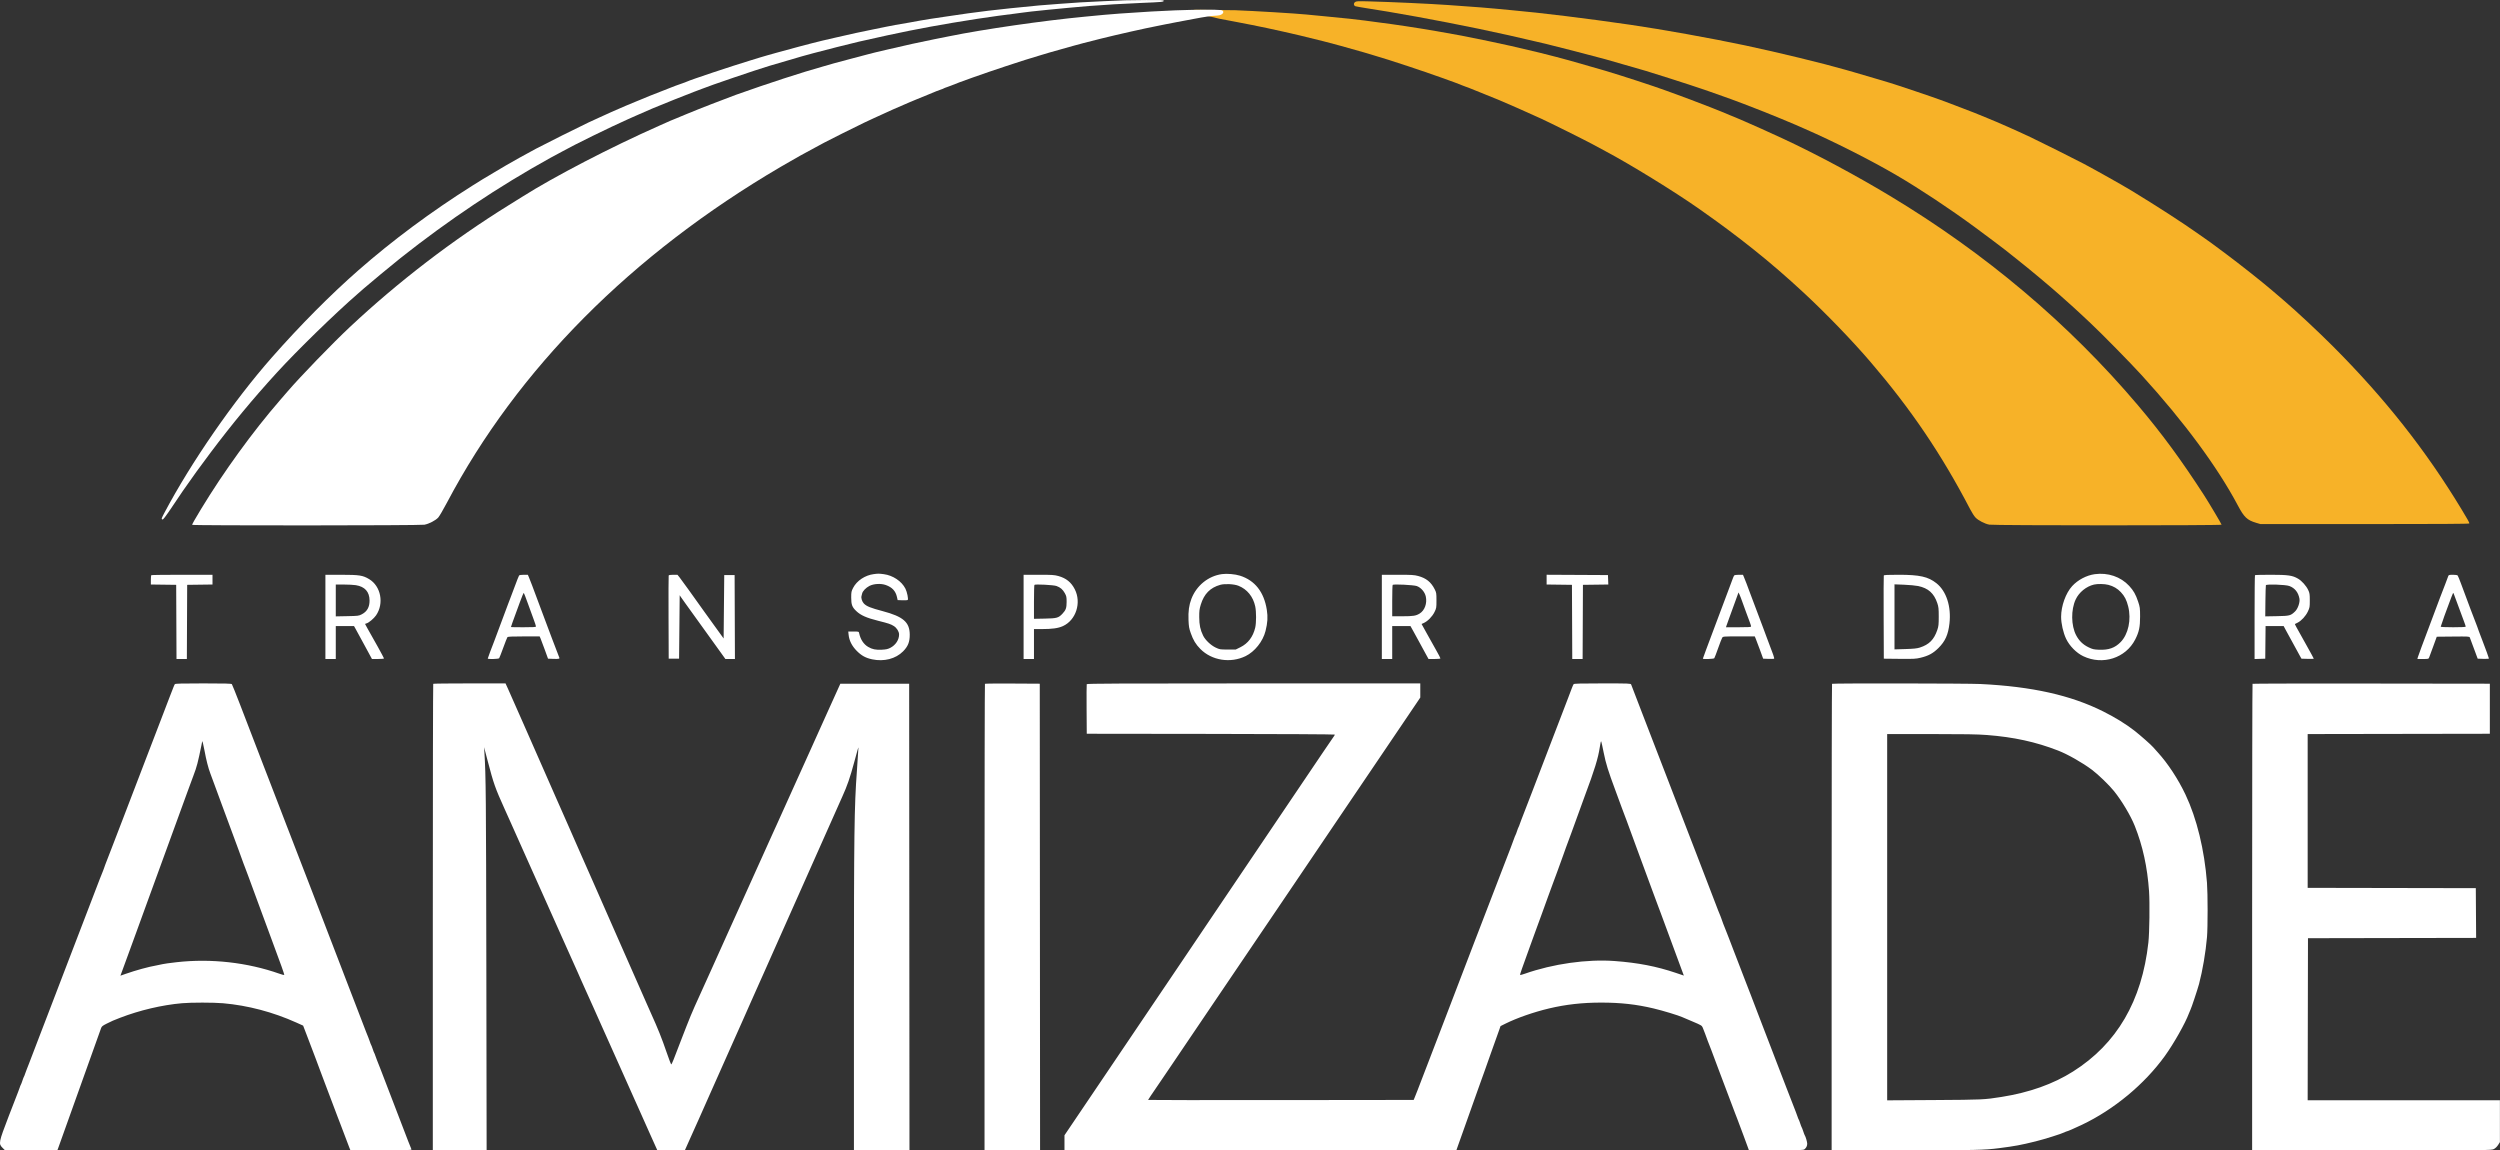 <svg width="652" height="300" viewBox="0 0 652 300" fill="none" xmlns="http://www.w3.org/2000/svg">
<rect x="0" y="0" width="652" height="300" fill="#333333" stroke="none"/>
<path fill-rule="evenodd" clip-rule="evenodd" d="M353.37 0.564C352.965 0.892 353.031 1.447 353.495 1.627C353.645 1.685 354.878 1.904 356.235 2.115C360.578 2.788 362.998 3.199 369.685 4.396C373.686 5.113 381.51 6.637 385.601 7.497C391.492 8.735 395.801 9.696 400.722 10.87C401.685 11.1 402.903 11.386 403.428 11.505C404.923 11.844 415.349 14.54 418.708 15.457C420.368 15.91 428.192 18.163 429.275 18.499C438.499 21.367 444.529 23.352 449.348 25.108C450.092 25.379 450.987 25.698 451.337 25.817C452.271 26.133 456.578 27.782 460.171 29.199C462.077 29.95 467.262 32.092 468.368 32.585C468.718 32.741 469.614 33.134 470.358 33.458C478.233 36.887 487.917 41.779 494.71 45.761C500.775 49.316 508.573 54.487 515.004 59.217C517.855 61.315 521.979 64.408 522.883 65.127C523.452 65.579 524.992 66.803 526.305 67.847C530.079 70.847 534.564 74.608 537.765 77.457C540.283 79.699 541.607 80.897 542.615 81.845C543.27 82.461 544.416 83.534 545.162 84.231C548.017 86.896 555.565 94.576 558.546 97.849C569.593 109.981 578.304 121.779 583.636 131.829C585.269 134.906 586.054 135.651 588.397 136.347L589.528 136.683H616.769C635.682 136.683 644.009 136.632 644.009 136.516C644.009 136.26 643.615 135.549 641.942 132.784C632.639 117.405 621.965 103.879 608.418 90.304C604.607 86.484 598.877 81.137 595.619 78.358C594.701 77.575 593.27 76.351 592.439 75.638C589.968 73.519 583.992 68.79 580.581 66.255C578.83 64.955 577.149 63.705 576.846 63.48C576.543 63.253 576.135 62.961 575.94 62.83C575.744 62.699 574.667 61.942 573.546 61.149C569.137 58.03 562.788 53.919 555.91 49.73C553.59 48.317 546.928 44.567 543.495 42.741C541.249 41.547 531.981 36.914 529.477 35.734C525.893 34.045 520.905 31.841 518.346 30.815C517.471 30.464 516.54 30.082 516.277 29.966C516.015 29.851 515.334 29.574 514.765 29.353C511.534 28.093 509.898 27.467 508.476 26.945C507.602 26.624 506.528 26.225 506.091 26.059C504.359 25.403 494.443 22.06 492.88 21.606C492.354 21.454 491.065 21.067 490.015 20.746C487.997 20.13 485.652 19.441 483.409 18.805C482.665 18.594 481.698 18.318 481.261 18.191C475.572 16.544 463.693 13.659 455.078 11.831C446.403 9.991 433.39 7.652 425.234 6.466C413.831 4.809 401.844 3.336 394.276 2.662C393.269 2.572 391.371 2.394 390.058 2.265C387.835 2.048 386.329 1.932 377.723 1.315C373.148 0.987 362.955 0.516 357.091 0.362C353.996 0.28 353.7 0.296 353.37 0.564Z" fill="#F7B228"/>
<path d="M317.955 4.873C319.006 5.074 321.011 5.454 322.412 5.718C328.08 6.787 332.792 7.788 339.045 9.254C342.302 10.017 348.553 11.608 349.709 11.968C350.103 12.091 351.392 12.455 352.574 12.777C353.756 13.099 355.153 13.492 355.678 13.651C356.203 13.81 357.278 14.131 358.065 14.366C361.23 15.306 362.881 15.829 367.377 17.317C372.869 19.134 380.079 21.691 381.463 22.311C381.726 22.429 382.12 22.577 382.338 22.64C382.557 22.703 382.951 22.85 383.214 22.965C383.476 23.081 384.873 23.642 386.318 24.213C387.762 24.784 389.553 25.51 390.297 25.827C391.041 26.144 391.757 26.444 391.888 26.492C392.484 26.713 398.811 29.517 401.916 30.936C404.129 31.947 413.595 36.66 415.422 37.66C416.354 38.171 417.833 38.968 418.708 39.432C425.154 42.852 436.563 49.873 442.981 54.368C453.662 61.85 461.784 68.353 470.274 76.22C476.166 81.68 482.907 88.659 487.81 94.375C498.371 106.687 506.367 118.502 513.803 132.784C514.259 133.659 514.889 134.642 515.203 134.967C515.955 135.746 517.636 136.613 518.813 136.828C520.093 137.063 579.387 137.074 579.387 136.84C579.387 136.668 576.056 131.062 574.816 129.146C568.802 119.858 563.787 113.035 557.599 105.725C539.583 84.442 517.814 66.065 492.8 51.025C483.836 45.635 473.592 40.155 465.026 36.166C461.974 34.744 456.343 32.208 455.09 31.691C454.339 31.38 453.346 30.954 452.884 30.743C452.422 30.532 452.006 30.36 451.96 30.36C451.914 30.36 451.576 30.225 451.209 30.06C450.431 29.71 447.689 28.594 446.085 27.973C442.593 26.622 439.31 25.379 437.49 24.72C436.352 24.307 434.955 23.798 434.386 23.589C431.308 22.458 423.244 19.825 418.708 18.471C416.432 17.791 415.64 17.563 412.5 16.684C411.187 16.316 409.791 15.917 409.397 15.797C408.461 15.512 403.369 14.183 401.438 13.721C394.879 12.149 392.628 11.639 388.148 10.709C381.826 9.398 380.125 9.072 374.698 8.137C369.358 7.216 364.067 6.415 359.578 5.848C358.221 5.676 356.609 5.459 355.996 5.366C354.665 5.162 350.252 4.692 345.65 4.263C343.812 4.091 341.592 3.877 340.716 3.787C338.049 3.512 326.815 2.834 322.173 2.667L311.509 2.547C311.296 2.558 311.187 2.598 311.032 2.785C310.812 3.128 312.39 3.592 317.955 4.873Z" fill="#F7B228"/>
<path fill-rule="evenodd" clip-rule="evenodd" d="M227.878 149.728C225.604 150.021 223.466 151.444 222.499 153.308C222.033 154.206 221.996 154.394 221.996 155.868C221.995 157.699 222.24 158.346 223.319 159.369C224.494 160.482 225.99 161.143 229.071 161.913C231.763 162.585 232.322 162.774 233.114 163.276C233.884 163.764 234.472 164.708 234.479 165.467C234.493 166.85 233.58 168.245 232.197 168.955C231.552 169.286 231.085 169.389 229.988 169.445C228.387 169.527 227.488 169.342 226.412 168.71C225.237 168.02 224.414 166.767 224.065 165.14C223.972 164.704 223.968 164.702 222.6 164.702H221.228L221.314 165.538C221.472 167.065 222.18 168.474 223.421 169.73C224.667 170.993 225.757 171.593 227.454 171.953C230.552 172.609 233.592 171.826 235.527 169.874C236.812 168.576 237.272 167.417 237.261 165.498C237.243 162.26 235.56 160.805 230.177 159.377C227.059 158.55 226.031 158.136 225.312 157.417C224.837 156.942 224.521 155.954 224.681 155.443C224.717 155.327 224.79 155.036 224.842 154.797C224.982 154.159 225.824 153.281 226.749 152.807C227.884 152.226 229.739 152.124 231.011 152.573C232.67 153.159 233.574 154.126 233.926 155.694L234.108 156.505L235.355 156.552C236.041 156.578 236.66 156.54 236.733 156.468C236.949 156.251 236.569 154.378 236.134 153.522C235.15 151.579 232.872 150.053 230.498 149.745C229.205 149.578 229.059 149.577 227.878 149.728ZM318.682 149.729C315.124 150.221 312.055 152.704 310.72 156.172C310.093 157.799 309.871 159.423 309.963 161.716C310.029 163.37 310.117 163.884 310.54 165.09C311.189 166.939 311.853 168.04 313.047 169.248C316.025 172.261 320.893 173.035 324.837 171.124C327.231 169.963 329.366 167.281 330.047 164.576C330.59 162.424 330.683 160.919 330.388 159.052C329.654 154.39 327.286 151.374 323.389 150.137C322.105 149.73 319.998 149.547 318.682 149.729ZM546.315 149.745C544.161 150.041 541.9 151.235 540.413 152.862C538.749 154.683 537.544 158.035 537.539 160.857C537.536 162.599 538.081 165.004 538.841 166.6C539.725 168.458 541.514 170.278 543.295 171.131C548.376 173.566 554.387 171.635 556.867 166.771C557.862 164.82 558.144 163.494 558.136 160.803C558.129 158.554 558.099 158.327 557.622 156.903C556.997 155.032 556.423 154.023 555.289 152.798C553.076 150.408 549.744 149.274 546.315 149.745ZM39.45 150.006C39.392 150.064 39.344 150.636 39.344 151.276V152.44L42.647 152.483L45.95 152.526L45.991 162.195L46.032 171.865H47.382H48.733L48.774 162.195L48.815 152.526L52.117 152.483L55.42 152.44V151.17V149.9H47.489C43.126 149.9 39.509 149.947 39.45 150.006ZM84.866 160.882V171.865H86.219H87.572V167.567V163.27H89.948H92.323L92.79 164.105C93.047 164.565 94.1 166.499 95.131 168.403L97.005 171.865H98.576C99.457 171.865 100.146 171.799 100.146 171.714C100.146 171.577 97.308 166.426 95.829 163.879C95.49 163.294 95.212 162.783 95.212 162.742C95.212 162.701 95.384 162.624 95.595 162.572C96.176 162.426 97.516 161.299 98.075 160.487C100.207 157.389 99.342 152.869 96.267 151.033C94.613 150.045 93.749 149.91 89.044 149.904L84.866 149.9V160.882ZM135.372 150.099C135.29 150.208 134.775 151.515 134.226 153.003C133.678 154.492 133.164 155.853 133.085 156.028C133.006 156.203 132.773 156.812 132.566 157.381C132.002 158.934 129.137 166.61 128.882 167.249C128.293 168.728 127.204 171.65 127.204 171.751C127.204 171.96 130.019 171.88 130.181 171.666C130.263 171.556 130.746 170.321 131.253 168.92C131.76 167.519 132.247 166.284 132.335 166.175C132.456 166.025 133.512 165.976 136.617 165.976H140.739L140.969 166.493C141.095 166.777 141.587 168.085 142.062 169.398L142.925 171.785L144.244 171.832C145.809 171.887 146.055 171.825 145.838 171.431C145.753 171.275 144.882 169 143.903 166.373C142.923 163.747 142.063 161.455 141.991 161.28C141.918 161.105 141.275 159.386 140.562 157.46C138.968 153.155 138.254 151.274 137.918 150.497L137.661 149.9H136.591C135.919 149.9 135.465 149.974 135.372 150.099ZM174.391 150.099C174.349 150.208 174.334 155.132 174.356 161.041L174.397 171.785H175.75H177.103L177.183 163.508L177.262 155.232L177.574 155.709C177.746 155.972 178.254 156.688 178.704 157.301C179.407 158.259 184.515 165.358 188.068 170.313L189.18 171.865H190.425H191.669L191.628 160.922L191.587 149.979H190.235H188.882L188.802 158.246L188.722 166.513L186.494 163.432C185.269 161.738 184.051 160.049 183.788 159.678C181.022 155.779 177.663 151.119 177.227 150.576L176.684 149.9H175.576C174.835 149.9 174.442 149.966 174.391 150.099ZM266.953 160.882V171.865H268.306H269.659V167.965V164.066L271.609 164.064C274.441 164.063 275.963 163.851 277.211 163.285C280.614 161.742 282.082 157.205 280.313 153.7C279.388 151.868 278.056 150.788 276.029 150.229C274.974 149.937 274.39 149.9 270.896 149.9H266.953V160.882ZM360.384 160.882V171.865H361.737H363.09V167.567V163.27H365.468H367.847L368.709 164.822C369.184 165.675 369.84 166.875 370.168 167.488C370.496 168.1 371.168 169.336 371.661 170.233L372.557 171.865H374.111C375.087 171.865 375.664 171.803 375.664 171.698C375.664 171.606 375.168 170.657 374.562 169.589C373.956 168.521 372.85 166.541 372.103 165.191L370.745 162.734L371.334 162.468C372.347 162.012 373.539 160.796 374.107 159.642C374.613 158.614 374.629 158.519 374.629 156.588C374.629 154.7 374.605 154.547 374.163 153.676C373.211 151.796 371.942 150.778 369.855 150.218C368.81 149.938 368.165 149.9 364.525 149.9H360.384V160.882ZM403.359 151.168V152.44L406.662 152.483L409.964 152.526L410.005 162.195L410.046 171.865H411.397H412.747L412.788 162.195L412.829 152.526L416.139 152.483L419.448 152.44L419.402 151.21L419.355 149.979L411.357 149.938L403.359 149.897V151.168ZM452.265 150.099C452.179 150.208 451.996 150.62 451.859 151.014C451.721 151.408 451.347 152.411 451.027 153.242C450.708 154.074 450.17 155.506 449.832 156.426C449.493 157.345 448.956 158.777 448.638 159.609C448.319 160.441 447.782 161.873 447.442 162.792C446.742 164.691 446.111 166.376 444.928 169.504C444.476 170.701 444.106 171.722 444.106 171.773C444.106 171.967 446.931 171.866 447.085 171.666C447.169 171.556 447.616 170.392 448.078 169.079C448.541 167.766 449.02 166.531 449.142 166.334C449.365 165.977 449.384 165.976 453.503 165.976H457.64L457.865 166.493C457.99 166.777 458.483 168.085 458.962 169.398L459.832 171.785L461.148 171.832C461.871 171.857 462.55 171.845 462.656 171.804C462.839 171.734 462.597 171.025 460.72 166.135C460.501 165.566 460.156 164.635 459.953 164.066C459.749 163.497 458.995 161.491 458.276 159.609C457.558 157.727 456.722 155.506 456.419 154.675C455.736 152.803 455.153 151.279 454.818 150.497L454.562 149.9H453.492C452.825 149.9 452.362 149.975 452.265 150.099ZM491.292 150.099C491.25 150.208 491.235 155.132 491.257 161.041L491.299 171.785L495.404 171.828C499.119 171.866 499.641 171.838 500.895 171.536C502.961 171.037 504.147 170.391 505.55 169C507.317 167.247 508.09 165.521 508.42 162.589C508.916 158.176 507.612 154.159 505.014 152.1C502.862 150.394 500.649 149.9 495.154 149.9C492.272 149.9 491.35 149.947 491.292 150.099ZM588.099 150.006C588.04 150.064 587.993 155.009 587.993 160.995V171.877L589.385 171.831L590.778 171.785L590.82 167.527L590.863 163.27H593.217H595.572L596.101 164.265C596.576 165.159 598.964 169.528 599.863 171.148L600.216 171.785L601.824 171.831C602.708 171.856 603.432 171.83 603.432 171.774C603.432 171.718 602.522 170.051 601.411 168.068C598.722 163.274 598.454 162.779 598.52 162.743C598.552 162.726 598.864 162.569 599.214 162.394C600.204 161.899 601.329 160.677 601.891 159.485C602.368 158.476 602.396 158.312 602.395 156.585C602.393 154.95 602.349 154.661 601.981 153.879C601.467 152.785 600.314 151.494 599.343 150.925C597.875 150.065 596.772 149.905 592.277 149.902C590.037 149.901 588.157 149.947 588.099 150.006ZM638.53 150.178C638.469 150.331 638.1 151.316 637.711 152.367C637.322 153.417 636.934 154.42 636.85 154.595C636.766 154.77 636.559 155.307 636.389 155.789C635.968 156.98 633.277 164.155 631.523 168.761C631.057 169.987 630.626 171.186 630.565 171.427L630.456 171.865H631.909C633.347 171.865 633.365 171.86 633.537 171.427C633.633 171.186 634.116 169.879 634.61 168.522L635.508 166.055L639.768 166.013C643.719 165.973 644.034 165.991 644.124 166.252C644.178 166.406 644.384 166.962 644.582 167.488C644.78 168.013 645.22 169.195 645.561 170.114L646.18 171.785L647.647 171.831C648.453 171.856 649.113 171.812 649.113 171.733C649.113 171.654 648.873 170.953 648.58 170.175C648.287 169.397 647.78 168.045 647.452 167.169C647.125 166.294 646.685 165.136 646.473 164.595C646.261 164.055 646.088 163.565 646.088 163.505C646.088 163.446 645.985 163.172 645.858 162.896C645.643 162.426 643.407 156.491 641.832 152.209C641.446 151.16 641.055 150.211 640.964 150.1C640.859 149.975 640.392 149.9 639.719 149.9C638.841 149.9 638.621 149.951 638.53 150.178ZM322.976 152.764C325.246 153.663 326.825 155.602 327.366 158.156C327.657 159.529 327.654 162.445 327.36 163.691C326.796 166.083 325.485 167.814 323.49 168.799L322.279 169.398H320.202C318.193 169.398 318.09 169.381 317.042 168.885C315.771 168.283 314.331 166.912 313.777 165.776C313.038 164.264 312.77 162.997 312.759 160.962C312.75 159.333 312.81 158.85 313.168 157.678C314.02 154.888 315.623 153.261 318.245 152.523C319.435 152.189 321.831 152.31 322.976 152.764ZM549.867 152.531C551.182 152.874 552.215 153.479 553.12 154.435C554.093 155.463 554.613 156.48 555.034 158.172C555.885 161.589 555.069 165.412 553.051 167.468C551.564 168.983 549.908 169.562 547.383 169.452C546.062 169.394 545.739 169.317 544.694 168.815C543.25 168.122 542.214 167.118 541.458 165.677C540.132 163.149 540.08 159.025 541.34 156.332C542.214 154.464 544.099 152.932 546.111 152.456C547.052 152.233 548.862 152.27 549.867 152.531ZM92.804 152.613C95.155 152.995 96.355 154.33 96.38 156.592C96.399 158.311 95.746 159.483 94.366 160.204C93.569 160.621 93.437 160.638 90.556 160.694L87.572 160.753V156.6V152.446L89.681 152.448C90.841 152.448 92.246 152.523 92.804 152.613ZM275.537 152.832C276.558 153.204 277.164 153.726 277.701 154.695C278.128 155.466 278.174 155.691 278.174 156.983C278.173 158.563 277.981 159.105 277.082 160.061C276.054 161.154 275.625 161.273 272.484 161.332L269.659 161.386V157.022C269.659 154.622 269.713 152.603 269.778 152.534C269.997 152.306 274.77 152.553 275.537 152.832ZM369.494 152.843C370.601 153.237 371.607 154.411 371.854 155.596C372.221 157.36 371.57 159.175 370.277 159.991C369.305 160.605 368.586 160.721 365.756 160.722L363.09 160.723V156.691C363.09 154.473 363.144 152.603 363.209 152.534C363.438 152.296 368.68 152.553 369.494 152.843ZM500.257 152.837C502.894 153.392 504.388 154.728 505.25 157.301C505.575 158.272 505.623 158.721 505.623 160.803C505.623 162.896 505.577 163.328 505.246 164.304C504.395 166.813 503.114 168.103 500.701 168.879C499.95 169.121 499.104 169.209 496.909 169.274L494.084 169.358V160.877V152.397L496.593 152.495C497.973 152.55 499.622 152.703 500.257 152.837ZM597.054 152.828C598.502 153.364 599.397 154.487 599.697 156.143C599.868 157.084 599.288 158.76 598.545 159.472C597.398 160.571 597.163 160.632 593.802 160.695L590.778 160.751L590.82 156.798C590.843 154.623 590.898 152.746 590.942 152.625C591.062 152.298 596.074 152.465 597.054 152.828ZM137.608 157.221C138.094 158.578 138.782 160.463 139.135 161.41C139.489 162.357 139.779 163.234 139.779 163.36C139.779 163.551 139.243 163.588 136.516 163.588C134.721 163.588 133.253 163.565 133.253 163.536C133.253 163.457 133.984 161.386 134.359 160.405C134.543 159.923 135.1 158.401 135.597 157.022C136.093 155.644 136.55 154.569 136.612 154.635C136.674 154.701 137.122 155.864 137.608 157.221ZM454.436 157.062C454.728 157.894 455.13 159.004 455.329 159.529C456.369 162.277 456.68 163.158 456.68 163.363C456.68 163.55 456.122 163.588 453.406 163.588H450.133L450.245 163.23C450.307 163.033 450.673 162.012 451.059 160.962C451.445 159.911 452.13 158.03 452.581 156.781L453.402 154.511L453.653 155.031C453.792 155.316 454.144 156.231 454.436 157.062ZM641.081 157.938C641.658 159.513 642.341 161.355 642.598 162.031C642.854 162.707 643.064 163.333 643.064 163.424C643.064 163.531 641.938 163.588 639.801 163.588C637.924 163.588 636.538 163.526 636.538 163.442C636.538 163.285 638.335 158.252 638.673 157.46C638.786 157.198 639.08 156.413 639.327 155.718C639.683 154.717 639.803 154.518 639.904 154.763C639.973 154.933 640.503 156.362 641.081 157.938ZM45.604 178.43C45.464 178.621 45.303 179.015 44.35 181.494C44.115 182.107 43.743 183.074 43.525 183.643C43.306 184.212 42.964 185.107 42.766 185.633C42.568 186.158 42.046 187.519 41.606 188.657C38.945 195.547 38.388 196.998 38.185 197.57C38.003 198.081 33.94 208.686 32.253 213.05C32.042 213.598 31.697 214.493 31.487 215.04C31.277 215.586 30.926 216.499 30.707 217.068C30.489 217.637 30.131 218.568 29.912 219.137C29.693 219.706 29.335 220.637 29.116 221.206C28.3 223.327 27.848 224.496 27.473 225.452C27.262 225.992 27.088 226.482 27.088 226.542C27.088 226.601 26.985 226.875 26.859 227.151C26.733 227.427 26.369 228.333 26.052 229.165C24.973 231.993 24.745 232.586 24.068 234.338C22.608 238.116 22.258 239.029 20.405 243.888C19.604 245.989 18.765 248.173 18.54 248.742C18.315 249.311 17.972 250.207 17.776 250.732C17.456 251.593 13.484 261.961 12.501 264.5C12.281 265.069 11.937 265.964 11.738 266.489C11.538 267.015 11.084 268.196 10.727 269.116C9.363 272.639 7.923 276.399 7.559 277.392C7.35 277.961 7.084 278.642 6.966 278.904C6.849 279.167 6.663 279.668 6.554 280.019C6.445 280.369 6.303 280.727 6.238 280.814C6.173 280.902 5.994 281.368 5.84 281.849C5.685 282.331 5.506 282.796 5.441 282.884C5.377 282.971 5.235 283.329 5.125 283.679C5.016 284.03 4.832 284.531 4.716 284.794C4.6 285.056 3.499 287.901 2.268 291.115C-0.368 298 -0.421 298.27 0.667 299.357L1.303 299.994H8.128H14.953L15.128 299.556C15.293 299.141 25.953 269.334 26.356 268.161C26.519 267.686 26.735 267.51 27.818 266.967C29.205 266.272 29.561 266.117 31.29 265.451C36.442 263.467 42.209 262.108 47.462 261.64C49.85 261.427 55.721 261.43 58.178 261.646C64.636 262.212 71.209 263.947 77.306 266.694L79.056 267.483L79.904 269.692C80.37 270.907 80.884 272.259 81.047 272.697C81.21 273.135 81.782 274.639 82.318 276.039C82.855 277.44 83.388 278.873 83.504 279.223C83.619 279.573 84.157 281.005 84.7 282.406C85.744 285.101 87.53 289.827 88.159 291.558C88.365 292.127 88.601 292.736 88.683 292.911C88.765 293.086 89.295 294.483 89.862 296.015C90.428 297.547 91.005 299.069 91.144 299.397L91.396 299.994H99.352C104.364 299.994 107.309 299.937 107.309 299.84C107.309 299.756 107.204 299.451 107.076 299.164C106.947 298.876 106.666 298.176 106.449 297.607C105.828 295.971 103.965 291.119 103.454 289.807C103.199 289.151 102.856 288.256 102.693 287.818C102.529 287.38 102.171 286.449 101.897 285.749C101.623 285.048 101.265 284.117 101.101 283.679C100.938 283.242 100.595 282.346 100.339 281.69C100.083 281.033 99.573 279.708 99.206 278.745C98.839 277.782 98.443 276.78 98.327 276.517C98.21 276.254 98.025 275.753 97.916 275.403C97.806 275.053 97.664 274.694 97.6 274.607C97.535 274.519 97.356 274.054 97.201 273.572C97.047 273.091 96.868 272.625 96.803 272.538C96.739 272.45 96.597 272.092 96.487 271.742C96.378 271.392 96.195 270.89 96.08 270.628C95.965 270.365 95.692 269.685 95.473 269.116C95.254 268.547 94.056 265.431 92.811 262.192C91.566 258.953 90.339 255.766 90.084 255.109C89.829 254.452 89.486 253.557 89.323 253.119C89.159 252.682 88.801 251.751 88.527 251.05C88.253 250.35 87.894 249.419 87.731 248.981C87.568 248.543 87.21 247.612 86.935 246.912C86.661 246.212 86.303 245.28 86.139 244.843C85.976 244.405 85.618 243.474 85.344 242.774C85.069 242.073 84.712 241.142 84.55 240.704C84.388 240.267 83.851 238.87 83.357 237.601C82.863 236.331 82.325 234.935 82.161 234.497C81.997 234.059 81.654 233.164 81.399 232.507C81.144 231.851 80.285 229.63 79.492 227.573C78.698 225.516 77.716 222.973 77.308 221.923C76.364 219.489 75.936 218.377 75.407 216.989C75.174 216.376 74.88 215.624 74.756 215.317C74.631 215.011 73.705 212.601 72.699 209.961C71.692 207.322 70.464 204.135 69.97 202.879C69.476 201.622 68.911 200.165 68.715 199.639C68.284 198.485 65.358 190.874 62.627 183.802C61.528 180.957 60.559 178.54 60.472 178.43C60.351 178.276 58.669 178.231 53.033 178.231C47.391 178.231 45.717 178.276 45.604 178.43ZM112.986 178.338C112.927 178.396 112.879 205.792 112.879 239.219V299.994H119.896H126.912L126.837 252.125C126.766 207.761 126.718 202.303 126.337 196.297L126.247 194.864L127.186 198.446C128.776 204.504 129.102 205.427 131.657 211.099C132.287 212.5 132.9 213.861 133.018 214.124C133.275 214.695 137.306 223.719 137.71 224.629C137.866 224.979 138.795 227.056 139.776 229.244C140.756 231.433 141.654 233.438 141.771 233.701C141.997 234.205 146.172 243.547 146.537 244.365C147.469 246.451 150.38 252.944 150.64 253.517C150.819 253.911 151.197 254.771 151.479 255.427C151.762 256.084 152.211 257.087 152.477 257.656C152.744 258.225 153.76 260.481 154.736 262.669C155.711 264.858 156.605 266.863 156.723 267.126C156.841 267.389 157.74 269.394 158.721 271.583C159.702 273.771 160.647 275.884 160.82 276.278C160.993 276.672 161.266 277.281 161.428 277.631C161.589 277.981 162.485 279.987 163.42 282.088C164.354 284.189 165.297 286.302 165.514 286.783C165.732 287.265 166.007 287.874 166.125 288.136C166.477 288.915 169.229 295.079 169.572 295.856C170.013 296.853 170.379 297.669 170.949 298.923L171.439 300L175.044 299.957L178.648 299.914L179.892 297.129C180.576 295.597 181.282 294.021 181.461 293.627C181.639 293.233 181.961 292.517 182.176 292.036C183.771 288.454 184.672 286.424 185.461 284.634C187.111 280.888 191.675 270.637 191.909 270.15C192.035 269.888 192.897 267.954 193.826 265.853C194.754 263.752 195.609 261.818 195.725 261.555C197.253 258.111 198.11 256.19 198.35 255.666C198.511 255.316 198.785 254.707 198.958 254.313C199.398 253.315 202.621 246.062 202.884 245.479C203.002 245.217 204.581 241.671 206.391 237.601C208.202 233.53 209.812 229.913 209.97 229.563C210.127 229.213 210.844 227.601 211.563 225.981C212.281 224.362 213.444 221.748 214.146 220.172C214.849 218.596 215.55 217.02 215.705 216.67C216.611 214.62 219.428 208.291 219.681 207.739C220.948 204.968 221.672 202.874 222.783 198.764C223.706 195.353 223.835 194.906 223.88 194.967C223.903 194.998 223.722 197.745 223.479 201.072C222.794 210.424 222.708 216.984 222.706 260.322L222.705 299.994H229.947H237.189L237.149 239.153L237.109 178.311H228.136H219.162L215.88 185.568C214.075 189.559 212.46 193.14 212.293 193.526C212.125 193.912 211.758 194.729 211.478 195.342C210.626 197.203 210.632 197.189 206.626 206.086C204.95 209.806 203.448 213.137 203.287 213.487C203.127 213.837 202.837 214.482 202.643 214.919C202.449 215.357 202.041 216.252 201.737 216.909C201.432 217.566 200.898 218.747 200.549 219.535C199.924 220.948 199.688 221.472 198.83 223.355C198.59 223.88 198.249 224.633 198.072 225.026C196.537 228.44 190.944 240.841 190.714 241.341C190.553 241.691 190.246 242.372 190.031 242.853C189.304 244.482 189.004 245.149 185.624 252.642C182.478 259.616 181.921 260.847 181.161 262.51C180.664 263.597 179.628 266.102 179.02 267.683C178.701 268.515 178.269 269.625 178.06 270.15C177.851 270.676 177.492 271.607 177.261 272.219C175.797 276.111 175.198 277.583 175.066 277.607C174.996 277.62 174.45 276.199 173.852 274.448C172.613 270.817 171.601 268.294 169.702 264.102C169.464 263.577 168.893 262.287 168.433 261.237C167.973 260.186 166.932 257.823 166.12 255.984C165.308 254.146 164.235 251.711 163.736 250.573C163.236 249.435 162.731 248.289 162.612 248.026C162.493 247.763 161.563 245.651 160.545 243.331C159.527 241.011 158.598 238.898 158.48 238.635C158.206 238.021 156.089 233.211 154.873 230.438C154.354 229.256 153.865 228.146 153.785 227.971C153.706 227.796 153.215 226.686 152.694 225.504C152.174 224.322 151.211 222.138 150.554 220.649C149.898 219.161 148.845 216.762 148.216 215.317C147.586 213.873 146.906 212.333 146.705 211.895C146.503 211.457 145.728 209.703 144.981 207.996C143.806 205.307 142.686 202.759 141.937 201.072C141.278 199.585 139.86 196.363 139.135 194.705C138.676 193.655 138.141 192.437 137.945 191.999C137.749 191.562 137.071 190.022 136.437 188.577C133.205 181.208 133.278 181.374 132.478 179.624L131.841 178.231H122.466C117.31 178.231 113.044 178.279 112.986 178.338ZM256.874 178.336C256.815 178.395 256.766 205.792 256.766 239.219V299.994H264.009H271.251L271.211 239.153L271.171 178.311L264.076 178.27C260.174 178.247 256.933 178.277 256.874 178.336ZM283.42 178.431C283.378 178.54 283.362 181.495 283.385 184.996L283.427 191.363L315.777 191.403C333.776 191.425 348.128 191.504 348.128 191.58C348.128 191.656 347.997 191.888 347.836 192.097C347.676 192.306 346.41 194.16 345.024 196.217C341.077 202.074 338.359 206.099 336.429 208.951C335.45 210.395 333.445 213.368 331.971 215.556C330.498 217.745 328.565 220.61 327.676 221.923C325.996 224.404 323.231 228.501 318.92 234.895C317.533 236.952 315.528 239.924 314.464 241.5C313.401 243.076 311.325 246.156 309.851 248.344C308.376 250.533 306.37 253.505 305.392 254.95C304.414 256.394 302.551 259.152 301.252 261.078C299.954 263.004 298.091 265.761 297.114 267.206C296.137 268.65 294.275 271.408 292.976 273.334C291.677 275.26 289.743 278.125 288.679 279.7C282.475 288.882 281.296 290.628 279.546 293.222L277.617 296.079V298.037V299.995L328.733 299.955L379.849 299.914L380.126 299.119C380.546 297.907 381.108 296.328 382.024 293.787C382.482 292.517 382.952 291.192 383.07 290.842C383.188 290.492 383.544 289.489 383.862 288.614C384.767 286.126 385.214 284.866 385.531 283.918C385.692 283.437 386.051 282.434 386.329 281.69C386.608 280.946 386.969 279.943 387.133 279.462C387.296 278.98 387.65 277.977 387.92 277.233C388.189 276.489 388.544 275.486 388.708 275.005C388.873 274.523 389.23 273.521 389.503 272.777C390.034 271.328 390.406 270.288 390.981 268.638L391.342 267.604L392.623 266.967C395.615 265.479 399.976 263.959 403.996 263.001C408.339 261.966 412.691 261.477 417.556 261.476C422.673 261.475 426.775 261.934 431.293 263.011C433.745 263.596 437.757 264.815 438.774 265.284C438.949 265.364 440.158 265.88 441.461 266.429C443.668 267.359 443.846 267.466 444.068 267.993C444.357 268.679 444.973 270.313 445.39 271.503C445.559 271.985 445.769 272.522 445.857 272.697C445.944 272.872 446.153 273.409 446.321 273.891C446.489 274.372 447.32 276.593 448.167 278.825C450.57 285.157 452.08 289.157 452.494 290.285C452.702 290.854 452.966 291.534 453.08 291.797C453.195 292.06 453.926 294.01 454.705 296.131L456.123 299.987H463.206C469.68 299.987 470.318 299.963 470.628 299.712C471.079 299.347 471.323 298.844 471.323 298.282C471.323 297.826 470.907 296.401 470.685 296.094C470.621 296.007 470.443 295.541 470.289 295.06C470.134 294.578 469.955 294.113 469.891 294.025C469.826 293.938 469.647 293.472 469.493 292.991C469.338 292.509 469.159 292.044 469.095 291.956C469.03 291.869 468.888 291.51 468.778 291.16C468.669 290.81 468.485 290.309 468.369 290.046C468.253 289.784 467.141 286.919 465.897 283.679C464.653 280.44 463.426 277.253 463.171 276.597C462.916 275.94 462.573 275.045 462.41 274.607C462.246 274.169 461.888 273.238 461.614 272.538C461.34 271.837 460.982 270.906 460.818 270.469C460.655 270.031 460.297 269.1 460.022 268.399C459.748 267.699 459.39 266.768 459.227 266.33C459.063 265.893 458.705 264.961 458.431 264.261C458.156 263.561 457.802 262.63 457.642 262.192C457.483 261.754 457.017 260.537 456.607 259.486C456.197 258.436 455.696 257.146 455.494 256.621C455.292 256.096 454.933 255.165 454.696 254.552C454.23 253.342 453.68 251.914 453.104 250.414C452.902 249.888 452.446 248.707 452.09 247.787C451.734 246.868 451.186 245.436 450.872 244.604C450.558 243.772 450.235 242.949 450.154 242.774C449.92 242.265 448.881 239.527 448.881 239.419C448.881 239.364 448.778 239.094 448.653 238.818C448.4 238.261 448.503 238.526 445.383 230.386C444.148 227.161 442.813 223.688 442.416 222.666C441.445 220.161 440.966 218.922 440.53 217.784C440.007 216.419 439.462 215.005 438.72 213.089C438.365 212.17 437.455 209.806 436.699 207.836C435.943 205.867 434.964 203.324 434.524 202.186C434.083 201.048 433.557 199.687 433.355 199.162C433.152 198.637 432.005 195.664 430.807 192.556C429.608 189.449 428.503 186.584 428.352 186.19C426.394 181.093 425.49 178.74 425.4 178.51C425.297 178.25 424.791 178.231 417.925 178.231C412.225 178.231 410.524 178.276 410.4 178.43C410.312 178.54 410.056 179.131 409.832 179.743C409.608 180.356 409.201 181.431 408.927 182.131C408.654 182.831 408.297 183.762 408.134 184.2C407.971 184.638 407.614 185.569 407.341 186.269C407.068 186.97 406.682 187.972 406.483 188.498C406.283 189.023 405.24 191.745 404.164 194.546C403.088 197.347 401.03 202.719 399.591 206.484C398.151 210.248 396.879 213.543 396.763 213.805C396.647 214.068 396.463 214.569 396.354 214.919C396.244 215.27 396.102 215.628 396.038 215.715C395.973 215.803 395.794 216.268 395.639 216.75C395.485 217.231 395.306 217.697 395.243 217.784C395.179 217.872 394.979 218.373 394.798 218.899C394.617 219.424 394.259 220.391 394.004 221.047C393.748 221.704 392.699 224.426 391.673 227.096C390.647 229.766 389.635 232.398 389.423 232.946C389.212 233.494 388.86 234.407 388.641 234.976C388.422 235.545 388.064 236.477 387.845 237.046C387.626 237.615 387.268 238.546 387.049 239.115C386.831 239.684 386.472 240.615 386.254 241.184C386.035 241.753 385.677 242.684 385.458 243.253C385.239 243.822 384.886 244.735 384.674 245.281C384.071 246.836 377.268 264.598 376.766 265.932C376.518 266.589 376.093 267.699 375.82 268.399C375.547 269.1 375.191 270.031 375.027 270.469C374.864 270.906 374.506 271.837 374.231 272.538C373.957 273.238 373.599 274.169 373.436 274.607C373.272 275.045 372.929 275.94 372.674 276.597C372.274 277.623 371.13 280.599 369.675 284.396C369.458 284.965 369.145 285.753 368.981 286.147L368.683 286.863L334.053 286.903C315.007 286.925 299.423 286.907 299.423 286.862C299.423 286.818 299.733 286.334 300.111 285.788C300.49 285.241 301.72 283.433 302.845 281.769C303.97 280.106 305.403 277.993 306.029 277.074C306.655 276.155 308.373 273.612 309.847 271.424C312.358 267.696 313.293 266.313 317.463 260.163C318.368 258.827 319.883 256.589 320.831 255.189C321.778 253.788 323.282 251.568 324.172 250.254C325.062 248.941 326.759 246.434 327.944 244.684C329.129 242.933 331.07 240.068 332.257 238.317C333.445 236.566 335.529 233.486 336.889 231.473C338.249 229.459 340.792 225.699 342.54 223.116C344.288 220.534 346.904 216.666 348.352 214.521C349.8 212.377 352.129 208.939 353.526 206.881C354.924 204.824 357.106 201.601 358.375 199.719C359.644 197.837 361.388 195.258 362.251 193.989C364.386 190.845 368.591 184.631 369.592 183.138L370.411 181.917V180.074V178.231H326.954C292.304 178.231 283.481 178.272 283.42 178.431ZM477.796 178.338C477.738 178.396 477.69 205.792 477.69 239.219V299.994H496.519C515.111 299.994 517.528 299.94 521.381 299.438C525.637 298.884 526.957 298.639 530.852 297.68C533.127 297.121 537.695 295.685 538.444 295.294C538.689 295.167 538.949 295.061 539.022 295.061C539.198 295.06 541.075 294.243 542.948 293.353C551.317 289.376 559.267 282.784 564.596 275.402C566.918 272.186 569.957 266.801 570.885 264.261C571.045 263.823 571.225 263.394 571.286 263.306C571.464 263.049 573.14 258.009 573.506 256.634C574.435 253.136 575.258 248.286 575.589 244.365C575.8 241.86 575.797 233.018 575.584 230.248C574.922 221.652 572.925 213.454 569.981 207.241C568.054 203.175 565.365 199.078 562.746 196.217C562.385 195.823 561.857 195.231 561.572 194.901C560.986 194.221 558.191 191.755 556.637 190.546C554.409 188.813 551.651 187.113 548.519 185.544C540.067 181.31 529.946 179.046 516.527 178.39C513.148 178.225 477.956 178.177 477.796 178.338ZM587.462 178.337C587.404 178.396 587.356 205.792 587.356 239.219V299.994H618.559C649.685 299.994 649.764 299.993 650.4 299.668C650.791 299.469 651.221 299.055 651.508 298.603L651.978 297.863V292.402V286.942H626.908H601.839L601.879 265.813L601.92 244.684L623.847 244.643L645.774 244.603L645.732 238.117L645.691 231.632L623.765 231.591L601.84 231.551V211.497V191.443L625.596 191.403L649.351 191.363V184.837V178.311L618.46 178.271C601.47 178.249 587.521 178.279 587.462 178.337ZM518.183 191.689C525.187 192.23 530.928 193.484 536.741 195.743C539.27 196.726 543.114 198.91 545.6 200.775C547.225 201.995 550.043 204.72 551.338 206.324C553.353 208.822 555.685 212.732 556.747 215.398C558.824 220.609 560.039 226.162 560.471 232.428C560.682 235.474 560.581 243.245 560.299 245.798C558.608 261.063 552.08 272.238 540.637 279.457C535.448 282.73 529.287 284.921 522.018 286.077C517.49 286.796 517.091 286.815 504.47 286.892L492.174 286.968V239.205V191.442H503.579C512.402 191.442 515.709 191.498 518.183 191.689ZM53.338 195.764C53.767 198.14 54.326 200.333 54.854 201.709C55.088 202.321 55.631 203.79 56.059 204.971C56.487 206.153 57.238 208.195 57.726 209.508C58.215 210.821 58.93 212.755 59.317 213.805C60.226 216.28 61.894 220.789 62.202 221.604C62.535 222.487 63.13 224.128 63.531 225.265C63.716 225.79 63.936 226.363 64.019 226.539C64.103 226.714 64.492 227.752 64.884 228.846C65.615 230.888 66.512 233.329 68.074 237.521C68.563 238.834 69.277 240.768 69.661 241.819C70.044 242.869 70.547 244.23 70.777 244.843C71.216 246.01 72.048 248.273 73.403 251.988C73.847 253.204 74.174 254.235 74.13 254.279C74.086 254.323 73.529 254.175 72.893 253.951C64.493 250.991 54.999 249.93 46.029 250.947C44.322 251.141 42.711 251.363 42.448 251.44C42.185 251.517 41.469 251.667 40.856 251.772C38.745 252.136 35.46 253.035 32.708 254.002L31.404 254.46L31.975 252.914C32.289 252.064 33.185 249.614 33.966 247.469C34.748 245.324 35.479 243.319 35.593 243.012C35.706 242.706 36.318 241.023 36.952 239.272C37.586 237.521 38.237 235.73 38.399 235.293C38.853 234.063 41.439 226.972 43.013 222.639C43.791 220.494 44.94 217.343 45.564 215.636C47.144 211.318 47.583 210.112 48.869 206.563C49.487 204.856 50.214 202.886 50.483 202.186C51.32 200.01 51.63 198.824 52.557 194.246C52.644 193.818 52.719 193.424 52.724 193.37C52.758 193.045 53.057 194.212 53.338 195.764ZM418.246 196.306C418.82 199.178 419.391 201.013 421.338 206.245C421.875 207.689 422.599 209.659 422.947 210.622C423.294 211.585 423.644 212.516 423.724 212.691C423.803 212.866 424.021 213.439 424.207 213.964C424.653 215.226 425.716 218.125 426.918 221.366C428.268 225.003 429.181 227.48 430.878 232.109C431.68 234.298 432.398 236.232 432.474 236.407C432.549 236.582 432.832 237.334 433.102 238.078C434.116 240.867 438.47 252.654 438.989 254.015L439.149 254.433L437.051 253.724C432.013 252.021 427.204 251.089 421.112 250.637C413.928 250.103 405.006 251.364 397.665 253.951C397.028 254.175 396.472 254.323 396.428 254.279C396.359 254.21 396.971 252.444 398.983 246.912C399.27 246.124 399.946 244.262 400.486 242.774C401.026 241.285 401.747 239.316 402.088 238.396C402.43 237.477 403.18 235.4 403.757 233.781C404.333 232.161 404.872 230.693 404.955 230.518C405.038 230.343 405.581 228.874 406.163 227.255C406.744 225.635 407.431 223.737 407.689 223.037C407.947 222.337 408.266 221.441 408.397 221.047C408.529 220.653 408.701 220.188 408.78 220.013C408.859 219.838 409.324 218.584 409.813 217.227C411.477 212.609 412.891 208.714 413.309 207.598C415.839 200.832 416.789 197.756 417.215 194.944C417.418 193.605 417.5 193.274 417.604 193.378C417.643 193.418 417.932 194.735 418.246 196.306Z" fill="white"/>
<path fill-rule="evenodd" clip-rule="evenodd" d="M293.394 0.082C292.869 0.107 290.505 0.204 288.142 0.299C285.778 0.393 282.913 0.538 281.775 0.62C280.637 0.702 278.13 0.879 276.204 1.013C274.278 1.147 271.95 1.328 271.031 1.416C259.514 2.517 255.299 3.021 246.44 4.36C245.564 4.492 243.881 4.742 242.699 4.916C241.518 5.089 240.228 5.305 239.834 5.394C239.44 5.484 238.294 5.694 237.288 5.861C234.49 6.326 231.875 6.797 231.08 6.981C230.686 7.071 229.254 7.364 227.897 7.631C225.084 8.184 221.613 8.939 218.029 9.777C216.672 10.094 215.131 10.45 214.604 10.567C214.078 10.684 212.788 11.006 211.739 11.281C210.69 11.557 209.151 11.96 208.319 12.177C206.454 12.664 204.569 13.177 202.589 13.736C201.758 13.971 200.612 14.293 200.043 14.451C199.474 14.608 198.65 14.85 198.212 14.988C197.775 15.126 196.664 15.468 195.745 15.747C190.58 17.318 180.2 20.782 179.112 21.298C178.937 21.381 178.472 21.558 178.078 21.691C176.968 22.065 175.168 22.73 174.815 22.895C174.64 22.977 173.816 23.302 172.984 23.617C170.901 24.407 167.632 25.718 166.818 26.091C166.447 26.26 166.106 26.399 166.061 26.399C165.968 26.399 160.811 28.596 159.455 29.213C158.974 29.432 158.293 29.742 157.943 29.902C157.593 30.062 156.805 30.42 156.192 30.697C155.579 30.975 154.362 31.534 153.486 31.94C151.468 32.875 141.721 37.748 139.718 38.822C137.067 40.245 133.314 42.332 131.999 43.115C131.299 43.532 129.954 44.329 129.011 44.885C126.016 46.652 125.524 46.952 123.086 48.49C112.45 55.199 102.325 62.718 93.481 70.477C86.153 76.905 78.254 84.864 70.868 93.259C60.875 104.618 49.892 120.499 42.888 133.719C42.073 135.257 42.045 135.355 42.383 135.484C42.55 135.548 43.262 134.61 44.878 132.199C46.121 130.342 47.389 128.465 47.693 128.027C50.402 124.135 52.102 121.784 54.894 118.068C60.512 110.588 65.976 103.993 72.157 97.229C77.551 91.325 87.429 81.702 93.399 76.534C94.055 75.967 94.735 75.37 94.911 75.207C95.618 74.556 102.675 68.709 104.463 67.294C117.051 57.331 130.065 48.63 143.523 41.181C144.609 40.58 145.525 40.088 145.558 40.088C145.591 40.088 146.171 39.775 146.847 39.392C149.586 37.839 159.337 33.06 163.753 31.106C164.672 30.699 165.567 30.299 165.742 30.218C166.228 29.992 168.947 28.805 170.199 28.273C172.256 27.399 179.574 24.473 181.102 23.913C181.934 23.609 182.793 23.285 183.012 23.192C184.866 22.41 197.169 18.216 200.691 17.166C205.98 15.589 207.912 15.022 209.195 14.673C209.983 14.458 211.272 14.105 212.06 13.889C214.408 13.245 222.114 11.295 223.997 10.868C228.33 9.888 229.386 9.652 231.478 9.202C239.276 7.521 245.854 6.314 254.796 4.923C257.689 4.473 263.386 3.687 264.664 3.561C265.233 3.505 266.093 3.39 266.574 3.306C268.024 3.052 277.442 2.112 284.003 1.567C287.3 1.293 293.391 0.934 297.692 0.761C302.93 0.551 303.501 0.496 303.501 0.205C303.501 0.013 302.798 -0.018 298.925 0.008C296.408 0.024 293.919 0.058 293.394 0.082Z" fill="white"/>
<path d="M306.525 2.698C304.643 2.766 301.85 2.901 300.318 2.998C292.362 3.501 290.16 3.656 287.903 3.874C286.546 4.004 284.29 4.22 282.889 4.353C272.189 5.368 256.432 7.643 247.634 9.442C246.977 9.576 245.186 9.933 243.654 10.235C240.44 10.868 235.715 11.907 231.399 12.931C230.479 13.149 229.083 13.478 228.295 13.662C227.507 13.847 226.647 14.066 226.385 14.15C226.122 14.233 224.224 14.735 222.167 15.264C220.11 15.794 217.997 16.359 217.471 16.52C216.946 16.68 215.693 17.041 214.686 17.322C209.13 18.87 200.474 21.687 191.925 24.728C189.792 25.487 181.092 28.874 180.043 29.353C179.767 29.479 179.501 29.583 179.451 29.583C179.401 29.583 178.969 29.762 178.491 29.981C178.012 30.2 177.582 30.378 177.536 30.378C177.489 30.378 177.059 30.558 176.581 30.776C176.102 30.995 175.669 31.174 175.619 31.174C175.569 31.174 175.224 31.313 174.853 31.483C174.482 31.652 173.104 32.267 171.791 32.849C159.297 38.386 144.601 46.013 136.217 51.311C135.91 51.505 134.318 52.496 132.679 53.515C117.982 62.641 103.874 73.459 91.242 85.291C86.799 89.451 78.336 98.204 74.998 102.089C74.55 102.611 73.654 103.648 73.008 104.393C65.895 112.596 58.353 122.998 52.423 132.784C50.855 135.371 50.108 136.693 50.108 136.876C50.108 137.094 109.49 137.066 110.681 136.847C111.875 136.628 113.614 135.725 114.298 134.967C114.587 134.647 115.618 132.883 116.588 131.047C134.996 96.207 164.716 66.315 203.624 43.503C207.053 41.493 210.317 39.665 212.696 38.421C213.835 37.826 214.837 37.285 214.925 37.218C215.124 37.067 223.916 32.673 225.43 31.969C226.043 31.684 227.153 31.166 227.897 30.818C230.812 29.454 235.12 27.536 237.328 26.62L238.289 26.221C238.605 26.09 238.918 25.96 239.158 25.86C239.661 25.651 240.897 25.146 241.904 24.738C242.91 24.329 243.949 23.9 244.212 23.784C244.474 23.667 244.976 23.483 245.326 23.373C245.676 23.264 246.034 23.122 246.122 23.057C246.209 22.992 246.567 22.85 246.917 22.74C247.268 22.631 247.769 22.447 248.032 22.331C249.687 21.602 256.671 19.125 262.357 17.25C266.63 15.841 268.288 15.318 271.429 14.384C272.217 14.15 273.291 13.829 273.817 13.67C274.342 13.511 275.738 13.118 276.92 12.796C278.102 12.474 279.391 12.11 279.785 11.987C280.487 11.768 284.032 10.845 287.187 10.06C291.353 9.023 298.637 7.382 301.512 6.833C302.387 6.666 303.426 6.455 303.819 6.365C304.213 6.274 305.682 5.989 307.082 5.731C308.483 5.473 310.489 5.097 311.539 4.895C313.943 4.433 315.787 4.138 317.458 4.059C319.13 3.979 319.527 2.785 318.413 2.626C317.299 2.467 311.618 2.513 306.525 2.698Z" fill="white"/>
</svg>
